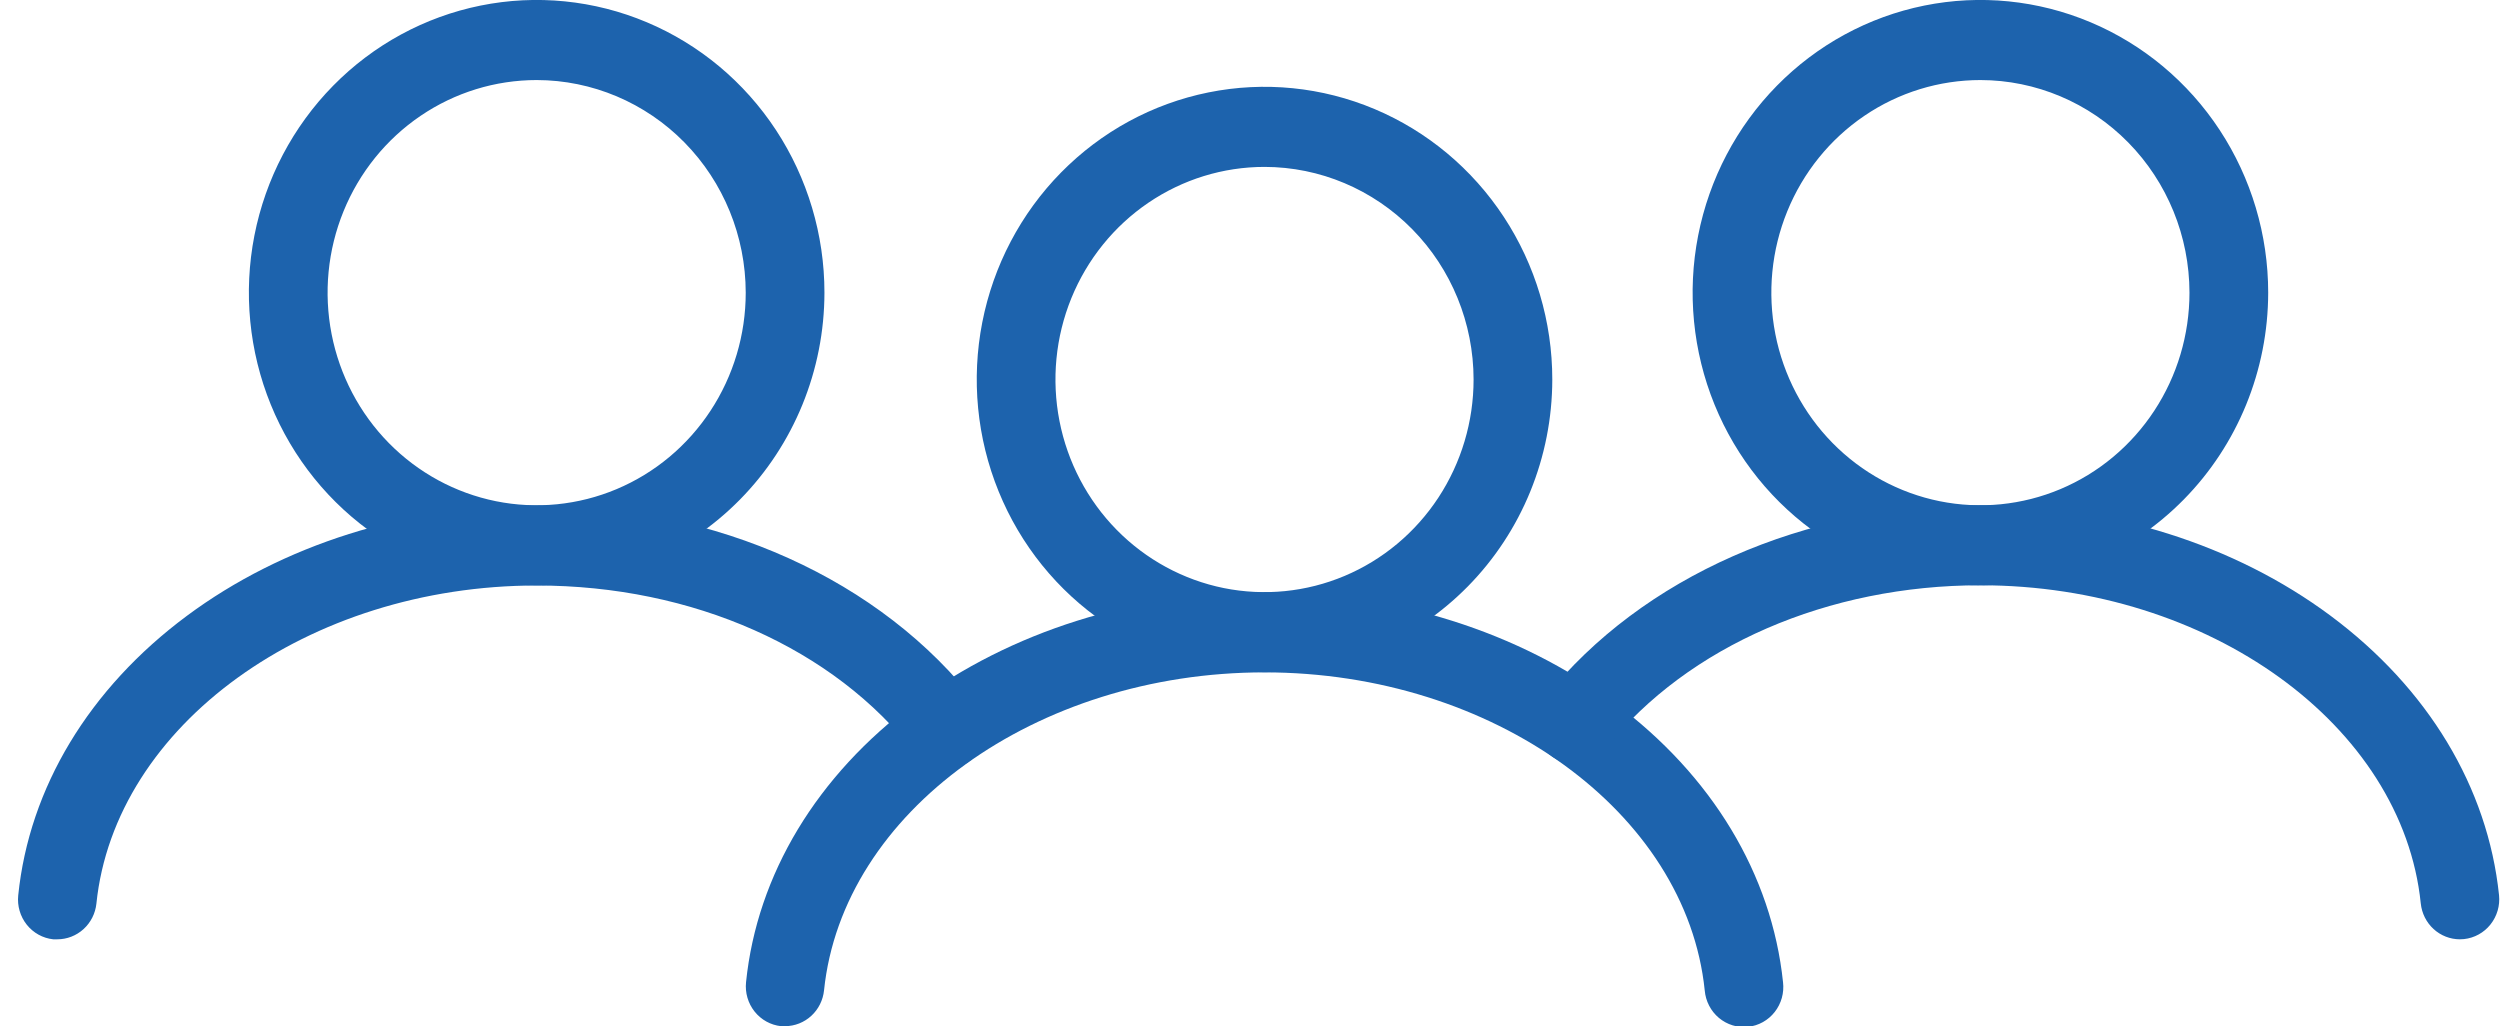 <svg width="134" height="55" viewBox="0 0 134 55" fill="none" xmlns="http://www.w3.org/2000/svg">
<g clip-path="url(#clip0_1196_69745)">
<path d="M67.778 36.027C64.728 36.027 61.745 35.107 59.209 33.383C56.672 31.659 54.695 29.209 53.528 26.343C52.36 23.476 52.055 20.322 52.65 17.279C53.245 14.236 54.715 11.441 56.872 9.247C59.03 7.053 61.778 5.559 64.771 4.954C67.763 4.349 70.865 4.66 73.683 5.848C76.501 7.036 78.91 9.047 80.605 11.627C82.3 14.207 83.204 17.24 83.203 20.342C83.198 24.501 81.572 28.488 78.68 31.428C75.788 34.368 71.868 36.022 67.778 36.027ZM67.778 8.946C65.562 8.946 63.396 9.615 61.553 10.867C59.71 12.119 58.274 13.899 57.425 15.981C56.577 18.064 56.355 20.355 56.788 22.566C57.22 24.776 58.287 26.807 59.855 28.401C61.422 29.994 63.419 31.08 65.592 31.52C67.766 31.959 70.019 31.734 72.067 30.871C74.115 30.009 75.865 28.548 77.096 26.674C78.327 24.8 78.984 22.596 78.984 20.342C78.981 17.321 77.8 14.424 75.699 12.288C73.598 10.151 70.749 8.949 67.778 8.946Z" fill="#1D63AD"/>
<path d="M42.083 55.003C42.01 55.003 41.938 55.003 41.863 55.003C41.307 54.943 40.797 54.661 40.446 54.219C40.094 53.777 39.929 53.211 39.988 52.645C40.578 46.877 43.789 41.557 49.028 37.664C54.166 33.85 60.825 31.748 67.779 31.748C74.733 31.748 81.399 33.85 86.53 37.664C91.768 41.557 94.968 46.877 95.57 52.645C95.604 52.928 95.582 53.215 95.506 53.489C95.429 53.763 95.3 54.019 95.126 54.241C94.951 54.464 94.735 54.649 94.489 54.786C94.243 54.923 93.974 55.008 93.695 55.038C93.417 55.068 93.135 55.041 92.867 54.958C92.599 54.876 92.35 54.74 92.133 54.559C91.918 54.378 91.739 54.155 91.609 53.903C91.478 53.651 91.399 53.375 91.374 53.091C90.395 43.528 80.028 36.039 67.774 36.039C55.52 36.039 45.158 43.516 44.169 53.079C44.115 53.605 43.873 54.092 43.488 54.447C43.103 54.802 42.603 55 42.083 55.003Z" fill="#1D63AD"/>
<path d="M106.152 31.372C103.101 31.372 100.119 30.452 97.582 28.729C95.045 27.005 93.067 24.555 91.9 21.689C90.732 18.822 90.426 15.668 91.021 12.625C91.617 9.582 93.086 6.787 95.243 4.593C97.4 2.399 100.149 0.905 103.141 0.299C106.134 -0.306 109.235 0.005 112.054 1.193C114.873 2.38 117.282 4.391 118.976 6.971C120.671 9.551 121.575 12.584 121.575 15.687C121.57 19.845 119.944 23.832 117.052 26.772C114.161 29.712 110.241 31.366 106.152 31.372ZM106.152 4.291C103.936 4.291 101.769 4.958 99.926 6.21C98.083 7.462 96.646 9.242 95.798 11.324C94.949 13.407 94.727 15.698 95.159 17.909C95.591 20.12 96.658 22.151 98.225 23.745C99.793 25.339 101.789 26.424 103.963 26.864C106.137 27.304 108.39 27.078 110.438 26.216C112.486 25.354 114.236 23.893 115.467 22.019C116.699 20.145 117.356 17.941 117.356 15.687C117.352 12.666 116.171 9.77 114.071 7.634C111.97 5.498 109.123 4.295 106.152 4.291Z" fill="#1D63AD"/>
<path d="M131.848 50.347C131.327 50.346 130.824 50.149 130.437 49.794C130.051 49.439 129.807 48.95 129.753 48.423C128.773 38.862 118.406 31.371 106.152 31.371C97.979 31.371 90.484 34.624 86.103 40.071C85.933 40.304 85.718 40.501 85.472 40.647C85.225 40.794 84.951 40.888 84.668 40.924C84.384 40.96 84.097 40.937 83.822 40.856C83.547 40.775 83.292 40.639 83.071 40.455C82.85 40.271 82.668 40.043 82.536 39.785C82.404 39.527 82.325 39.245 82.304 38.955C82.282 38.665 82.319 38.374 82.412 38.099C82.504 37.824 82.651 37.572 82.843 37.356C88.016 30.92 96.732 27.08 106.157 27.08C113.116 27.08 119.775 29.182 124.908 32.996C130.147 36.889 133.346 42.209 133.948 47.977C134.007 48.543 133.842 49.109 133.49 49.551C133.139 49.993 132.629 50.275 132.073 50.335C131.993 50.342 131.921 50.347 131.848 50.347Z" fill="#1D63AD"/>
<path d="M28.767 31.372C25.716 31.372 22.734 30.452 20.197 28.729C17.66 27.005 15.683 24.555 14.515 21.689C13.347 18.822 13.041 15.668 13.636 12.625C14.232 9.582 15.701 6.787 17.858 4.593C20.015 2.399 22.764 0.905 25.756 0.299C28.749 -0.306 31.851 0.005 34.669 1.193C37.488 2.38 39.897 4.391 41.592 6.971C43.286 9.551 44.191 12.584 44.19 15.687C44.185 19.845 42.559 23.832 39.667 26.772C36.776 29.712 32.856 31.366 28.767 31.372ZM28.767 4.291C26.551 4.291 24.384 4.958 22.541 6.21C20.698 7.462 19.261 9.242 18.413 11.324C17.564 13.407 17.342 15.698 17.774 17.909C18.206 20.12 19.273 22.151 20.84 23.745C22.408 25.339 24.404 26.424 26.578 26.864C28.752 27.304 31.005 27.078 33.053 26.216C35.101 25.354 36.851 23.893 38.082 22.019C39.314 20.145 39.971 17.941 39.971 15.687C39.967 12.666 38.786 9.77 36.686 7.634C34.586 5.498 31.738 4.295 28.767 4.291Z" fill="#1D63AD"/>
<path d="M3.072 50.347C2.999 50.347 2.924 50.347 2.852 50.347C2.296 50.288 1.786 50.005 1.434 49.563C1.083 49.121 0.918 48.556 0.977 47.99C1.567 42.222 4.778 36.901 10.017 33.009C15.152 29.195 21.813 27.093 28.768 27.093C38.417 27.093 47.244 31.076 52.38 37.748C52.724 38.196 52.879 38.764 52.811 39.328C52.743 39.892 52.457 40.406 52.018 40.756C51.578 41.107 51.019 41.265 50.464 41.197C49.91 41.129 49.404 40.84 49.059 40.394C44.715 34.751 37.131 31.383 28.768 31.383C16.514 31.383 6.147 38.875 5.167 48.436C5.111 48.961 4.866 49.446 4.479 49.799C4.092 50.152 3.591 50.347 3.072 50.347Z" fill="#1D63AD"/>
</g>
<defs>
<clipPath id="clip0_1196_69745">
<rect width="133" height="55" fill="white" transform="translate(0.96)"/>
</clipPath>
</defs>
</svg>
